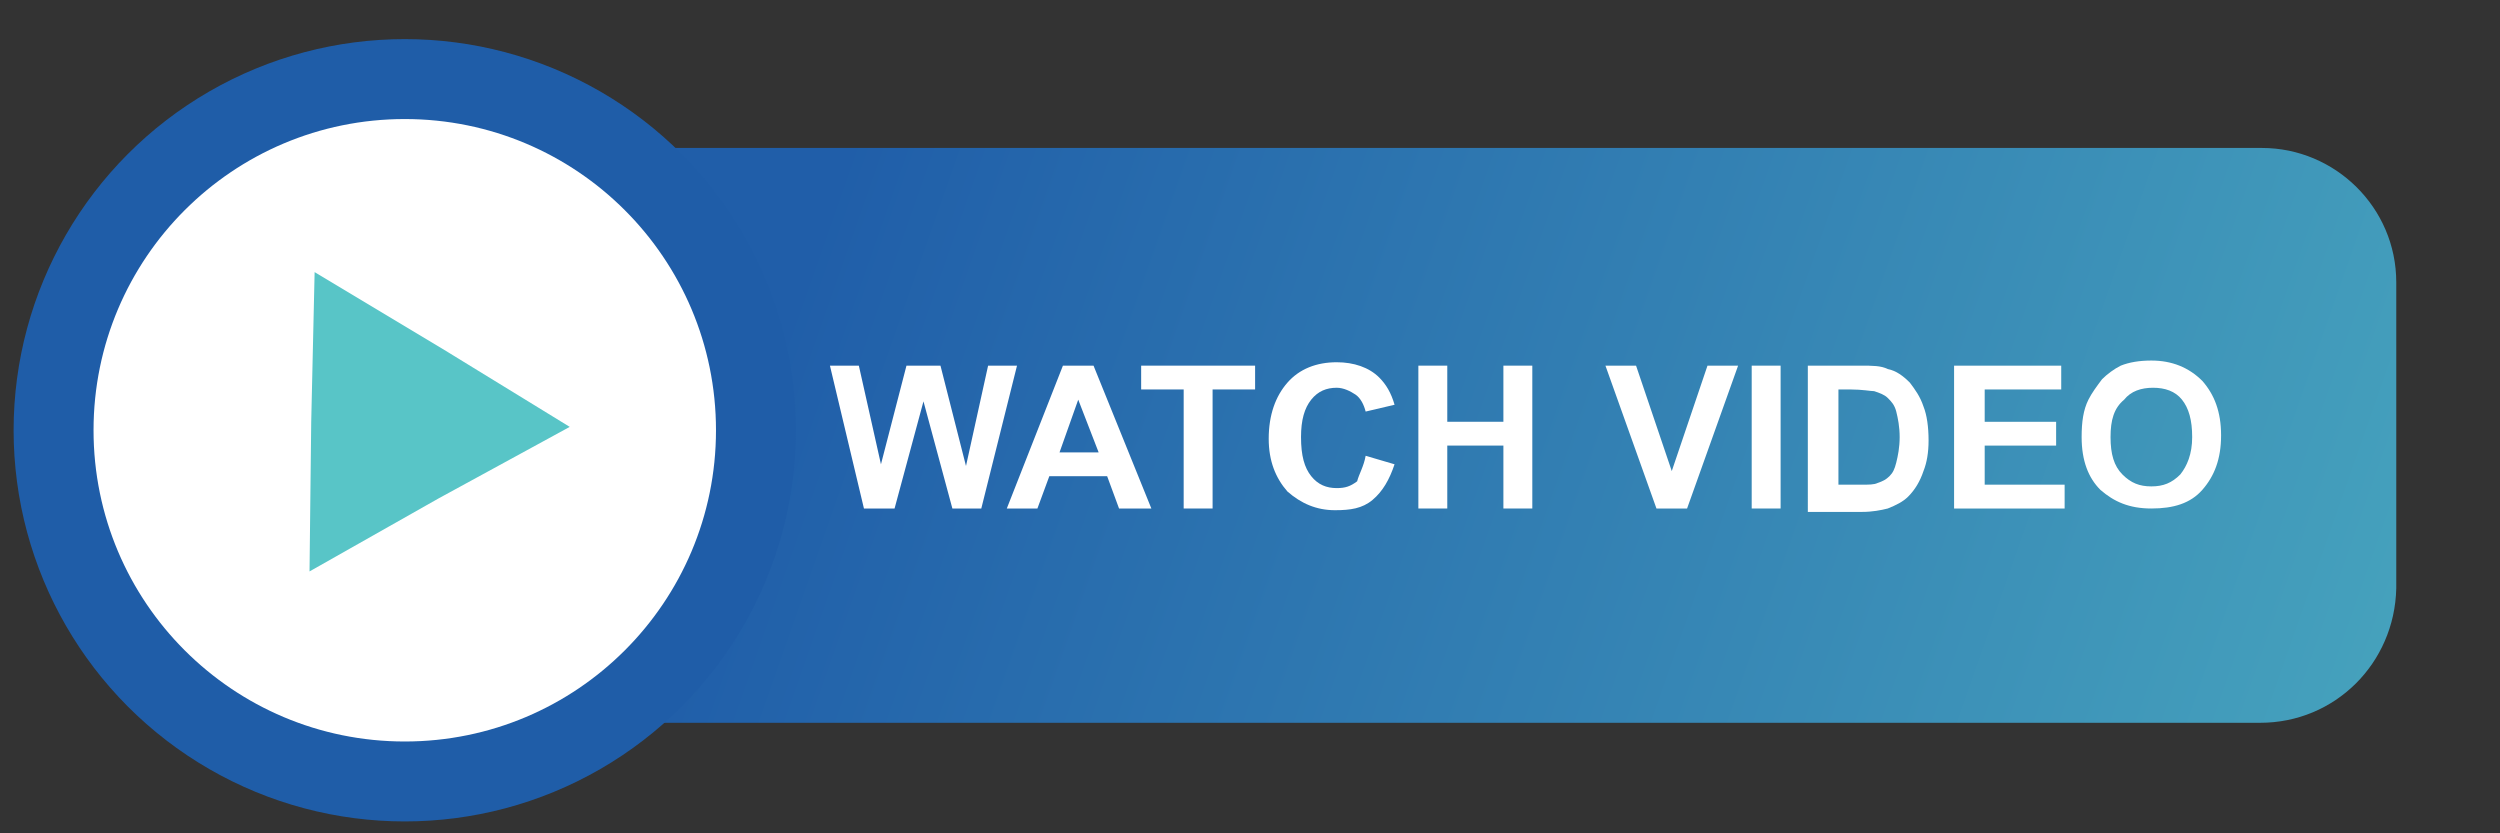 <?xml version="1.0" encoding="utf-8"?>
<!-- Generator: Adobe Illustrator 23.0.6, SVG Export Plug-In . SVG Version: 6.00 Build 0)  -->
<svg version="1.1" id="Layer_1" xmlns="http://www.w3.org/2000/svg" xmlns:xlink="http://www.w3.org/1999/xlink" x="0px" y="0px"
	 viewBox="0 0 147 49" style="enable-background:new 0 0 147 49;" xml:space="preserve">
<rect x="0" y="0" width="147" height="49" fill="#333333" stroke="none"/>
<style type="text/css">
	.st0{fill:url(#SVGID_1_);}
	.st1{fill:#1F5DA8;}
	.st2{fill:#FFFFFF;}
	.st3{fill:#58C5C7;}
</style>
<linearGradient id="SVGID_1_" gradientUnits="userSpaceOnUse" x1="184.661" y1="-12.982" x2="47.146" y2="35.288" gradientTransform="matrix(1 0 0 -1 0 51.26)">
	<stop  offset="0" style="stop-color:#59C5C7"/>
	<stop  offset="1" style="stop-color:#205EA9"/>
</linearGradient>
<path class="st0" d="M132.9,42.5H16.8c-4.3,0-7.9-3.5-7.9-7.9v-18c0-4.3,3.5-7.9,7.9-7.9h116.2c4.3,0,7.9,3.5,7.9,7.9v18
	C140.8,39,137.3,42.5,132.9,42.5z"/>
<circle class="st1" cx="23.8" cy="25.3" r="23"/>
<circle class="st2" cx="23.8" cy="25.3" r="18.3"/>
<polygon class="st3" points="18.2,33.6 18.3,24.8 18.5,16 26,20.5 33.5,25.1 25.8,29.3 "/>
<g>
	<path class="st2" d="M50.8,29.9l-2-8.4h1.7l1.3,5.8l1.5-5.8h2l1.5,5.9l1.3-5.9h1.7l-2.1,8.4H56l-1.7-6.3l-1.7,6.3H50.8z"/>
	<path class="st2" d="M67.7,29.9h-1.9L65.1,28h-3.4L61,29.9h-1.8l3.3-8.4h1.8L67.7,29.9z M64.6,26.6l-1.2-3.1l-1.1,3.1H64.6z"/>
	<path class="st2" d="M69.6,29.9v-7h-2.5v-1.4h6.7v1.4h-2.5v7H69.6z"/>
	<path class="st2" d="M80.3,26.8l1.7,0.5c-0.3,0.9-0.7,1.6-1.3,2.1S79.4,30,78.5,30c-1.1,0-2-0.4-2.8-1.1c-0.7-0.8-1.1-1.8-1.1-3.1
		c0-1.4,0.4-2.5,1.1-3.3c0.7-0.8,1.7-1.2,2.9-1.2c1,0,1.9,0.3,2.5,0.9c0.4,0.4,0.7,0.9,0.9,1.6l-1.7,0.4c-0.1-0.4-0.3-0.8-0.6-1
		c-0.3-0.2-0.7-0.4-1.1-0.4c-0.6,0-1.1,0.2-1.5,0.7c-0.4,0.5-0.6,1.2-0.6,2.2c0,1.1,0.2,1.8,0.6,2.3c0.4,0.5,0.9,0.7,1.5,0.7
		c0.5,0,0.8-0.1,1.2-0.4C79.9,27.9,80.2,27.4,80.3,26.8z"/>
	<path class="st2" d="M83.4,29.9v-8.4h1.7v3.3h3.3v-3.3h1.7v8.4h-1.7v-3.7h-3.3v3.7H83.4z"/>
	<path class="st2" d="M97.4,29.9l-3-8.4h1.8l2.1,6.2l2.1-6.2h1.8l-3,8.4H97.4z"/>
	<path class="st2" d="M103,29.9v-8.4h1.7v8.4H103z"/>
	<path class="st2" d="M106.3,21.5h3.1c0.7,0,1.2,0,1.6,0.2c0.5,0.1,0.9,0.4,1.3,0.8c0.3,0.4,0.6,0.8,0.8,1.4c0.2,0.5,0.3,1.2,0.3,2
		c0,0.7-0.1,1.3-0.3,1.8c-0.2,0.6-0.5,1.1-0.9,1.5c-0.3,0.3-0.7,0.5-1.2,0.7c-0.4,0.1-0.9,0.2-1.5,0.2h-3.2L106.3,21.5L106.3,21.5z
		 M108.1,22.9v5.6h1.3c0.5,0,0.8,0,1-0.1c0.3-0.1,0.5-0.2,0.7-0.4s0.3-0.4,0.4-0.8s0.2-0.9,0.2-1.5s-0.1-1.1-0.2-1.5
		s-0.3-0.6-0.5-0.8c-0.2-0.2-0.5-0.3-0.8-0.4c-0.2,0-0.7-0.1-1.4-0.1L108.1,22.9L108.1,22.9z"/>
	<path class="st2" d="M114.9,29.9v-8.4h6.3v1.4h-4.5v1.9h4.2v1.4h-4.2v2.3h4.7v1.4C121.3,29.9,114.9,29.9,114.9,29.9z"/>
	<path class="st2" d="M122.4,25.7c0-0.9,0.1-1.6,0.4-2.2c0.2-0.4,0.5-0.8,0.8-1.2c0.3-0.3,0.7-0.6,1.1-0.8c0.5-0.2,1.1-0.3,1.8-0.3
		c1.2,0,2.2,0.4,3,1.2c0.7,0.8,1.1,1.8,1.1,3.2c0,1.4-0.4,2.4-1.1,3.2c-0.7,0.8-1.7,1.1-3,1.1c-1.3,0-2.2-0.4-3-1.1
		C122.8,28.1,122.4,27.1,122.4,25.7z M124.1,25.7c0,1,0.2,1.7,0.7,2.2s1,0.7,1.7,0.7c0.7,0,1.2-0.2,1.7-0.7c0.4-0.5,0.7-1.2,0.7-2.2
		c0-1-0.2-1.7-0.6-2.2c-0.4-0.5-1-0.7-1.7-0.7s-1.3,0.2-1.7,0.7C124.3,24,124.1,24.7,124.1,25.7z"/>
</g>
</svg>
